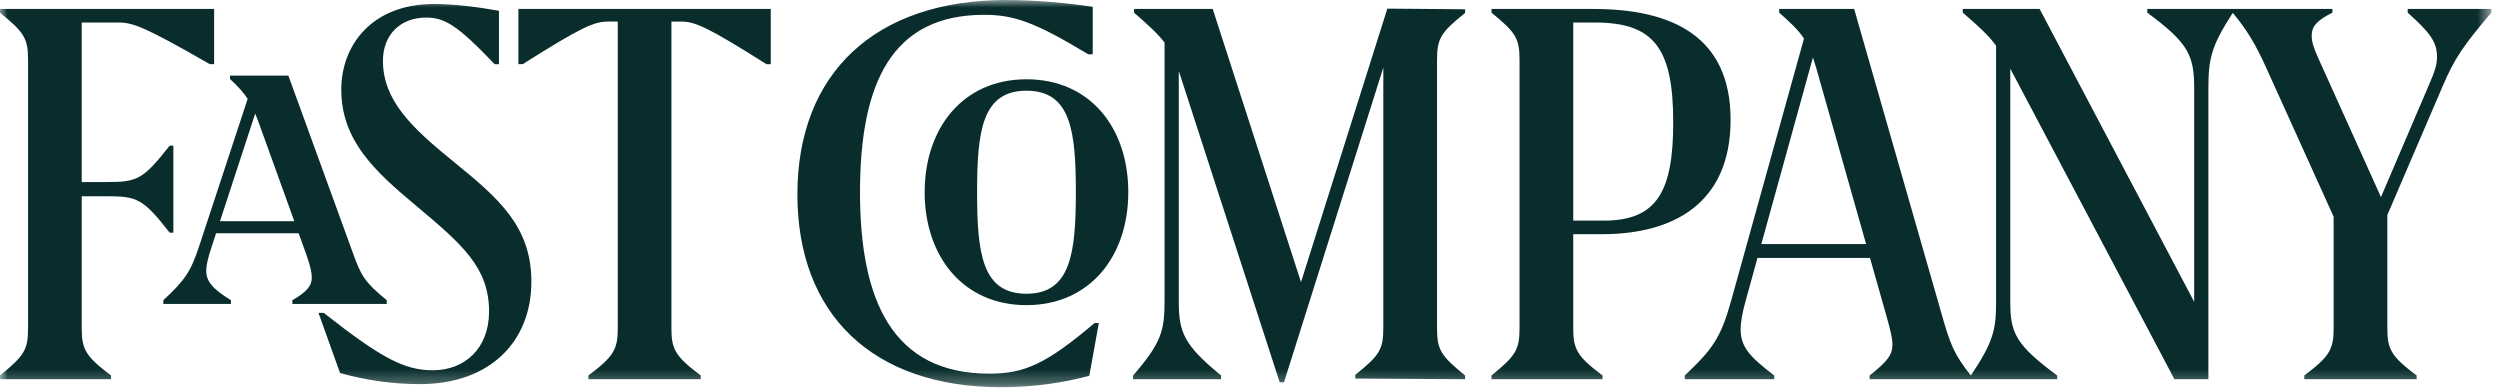 <svg xmlns="http://www.w3.org/2000/svg" fill="none" viewBox="0 0 166 26"><mask id="a" width="166" height="26" x="0" y="0" maskUnits="userSpaceOnUse" style="mask-type:luminance"><path fill="#fff" d="M0 0h165.423v25.711H0V0Z"/></mask><g mask="url(#a)"><path fill="#082D2C" fill-rule="evenodd" d="M13.931 4.26h.287V.595H-.002v.246c1.64 1.332 1.865 1.721 1.865 3.176v17.741c0 1.455-.225 1.843-1.865 3.175v.247h7.376v-.247c-1.66-1.248-1.947-1.72-1.947-3.113v-8.79h1.598c2.09 0 2.46.143 4.24 2.417h.247V9.671h-.247c-1.781 2.272-2.15 2.418-4.24 2.418H5.427V1.495h2.438c.985 0 1.824.327 6.067 2.766V4.26Zm5.611 10.428h-4.935l2.338-7.145c.108.256.217.54.334.876l2.263 6.269Zm3.883 2.09-4.279-11.76h-3.874v.227c.545.506.895.893 1.172 1.32l-3.2 9.721c-.573 1.742-.942 2.295-2.398 3.647v.248h4.488v-.248c-1.23-.757-1.639-1.248-1.639-1.966 0-.347.103-.818.37-1.618l.281-.861h5.484l.502 1.391c.309.884.37 1.252.37 1.58 0 .511-.35.942-1.29 1.474v.248h6.267v-.248c-1.476-1.208-1.7-1.616-2.254-3.154Zm9.418-12.517h.288V.717c-1.373-.246-2.91-.451-4.323-.451-4.12 0-6.147 2.747-6.147 5.675 0 3.38 2.193 5.408 4.999 7.746 3.031 2.54 4.814 4.076 4.814 7.004 0 2.418-1.597 3.894-3.727 3.894-1.864 0-3.34-.74-7.256-3.812h-.344l1.432 3.996c1.721.485 3.5.733 5.288.738 4.691 0 7.416-2.847 7.416-6.802 0-3.646-2.132-5.51-5.165-7.969-2.786-2.256-4.691-4.077-4.691-6.7 0-1.7 1.127-2.868 2.869-2.868 1.209 0 2.05.47 4.547 3.093Zm18.051 0h.285V.593H34.422V4.26h.285c3.955-2.498 4.755-2.828 5.676-2.828h.636v20.387c0 1.392-.288 1.865-1.948 3.113v.247h7.458v-.247c-1.66-1.248-1.947-1.72-1.947-3.113V1.433h.637c.92 0 1.72.33 5.675 2.828Zm21.372-.654h.29V.45C70.895.204 68.763 0 66.818 0 58.11 0 52.947 4.857 52.947 12.907c0 7.909 4.937 12.805 13.542 12.805 2.233 0 4.241-.327 5.84-.759l.633-3.502h-.284c-3.217 2.725-4.652 3.36-6.987 3.36-6.434 0-8.586-4.857-8.586-12.047 0-7.315 2.152-11.78 8.237-11.78 1.945 0 3.32.449 6.924 2.623Zm-.83 9.157c0 4.057-.347 6.74-3.278 6.74-2.95 0-3.279-2.683-3.279-6.74s.329-6.741 3.28-6.741c2.95 0 3.277 2.684 3.277 6.741Zm3.483 0c0-4.284-2.54-7.5-6.76-7.5s-6.761 3.24-6.761 7.5c0 4.24 2.54 7.497 6.76 7.497 4.221 0 6.76-3.257 6.76-7.497Zm15.07 12.372 7.293.043v-.247c-1.639-1.332-1.863-1.72-1.863-3.175V4.016c0-1.455.224-1.844 1.864-3.156V.615L92.12.573l-5.733 18.16L80.524.594h-5.223V.84c.984.856 1.588 1.413 2.026 1.986v17.19c0 1.986-.245 2.786-2.09 4.917v.246h5.841v-.246c-2.46-2.027-2.807-2.847-2.807-4.918V4.721c.04.118.08.228.12.359l6.58 20.304h.286l6.595-20.897v17.25c0 1.455-.225 1.843-1.863 3.155v.244Zm21.113-17.021c0 4.608-1.085 6.534-4.61 6.534h-2.029V1.495h1.434c3.893 0 5.205 1.66 5.205 6.62Zm3.809-.166c0-5.532-3.872-7.354-9.116-7.354h-6.76V.84c1.638 1.332 1.862 1.721 1.862 3.176v17.741c0 1.455-.224 1.843-1.862 3.176v.246h7.375v-.246c-1.661-1.248-1.947-1.721-1.947-3.114V15.55h1.924c4.632 0 8.524-1.968 8.524-7.6Zm8.999 8.257h-6.958l3.427-12.391c.073.211.144.437.217.692l3.313 11.7.001-.001ZM165.422.839V.595h-5.551v.246c1.496 1.332 1.946 1.966 1.946 2.93 0 .512-.123.921-.534 1.864l-3.187 7.453-4.167-9.237c-.328-.715-.432-1.106-.432-1.473 0-.655.37-1.025 1.373-1.537V.595h-12.291V.84c2.745 2.03 3.115 2.827 3.115 5.061v14.14L135.43.594h-5.103v.245c1.064.914 1.682 1.484 2.213 2.189v17.047c0 1.852-.206 2.658-1.675 4.857-1.132-1.419-1.379-2.1-1.952-4.117L123.116.595h-4.978V.84c.783.687 1.277 1.163 1.647 1.72l-4.822 17.355c-.697 2.52-1.252 3.277-3.095 5.018v.246h5.943v-.246c-1.702-1.291-2.233-1.946-2.233-3.074 0-.45.103-1.086.349-1.944l.77-2.787h7.471l1.039 3.667c.326 1.148.45 1.64.45 2.09 0 .634-.264 1.065-1.516 2.048v.246h12.457v-.246c-2.748-2.027-3.115-2.827-3.115-4.857V4.557c.02.042.04.072.06.115l10.839 20.507h2.255V5.9c0-2.04.203-2.851 1.62-5.048.922 1.116 1.508 2.055 2.27 3.758l4.426 9.778v7.431c0 1.392-.288 1.865-1.947 3.113v.246h7.459v-.246c-1.661-1.248-1.946-1.721-1.946-3.114v-7.541l3.686-8.582c.78-1.823 1.373-2.683 3.218-4.855l-.001-.002Z" clip-rule="evenodd"/></g></svg>
